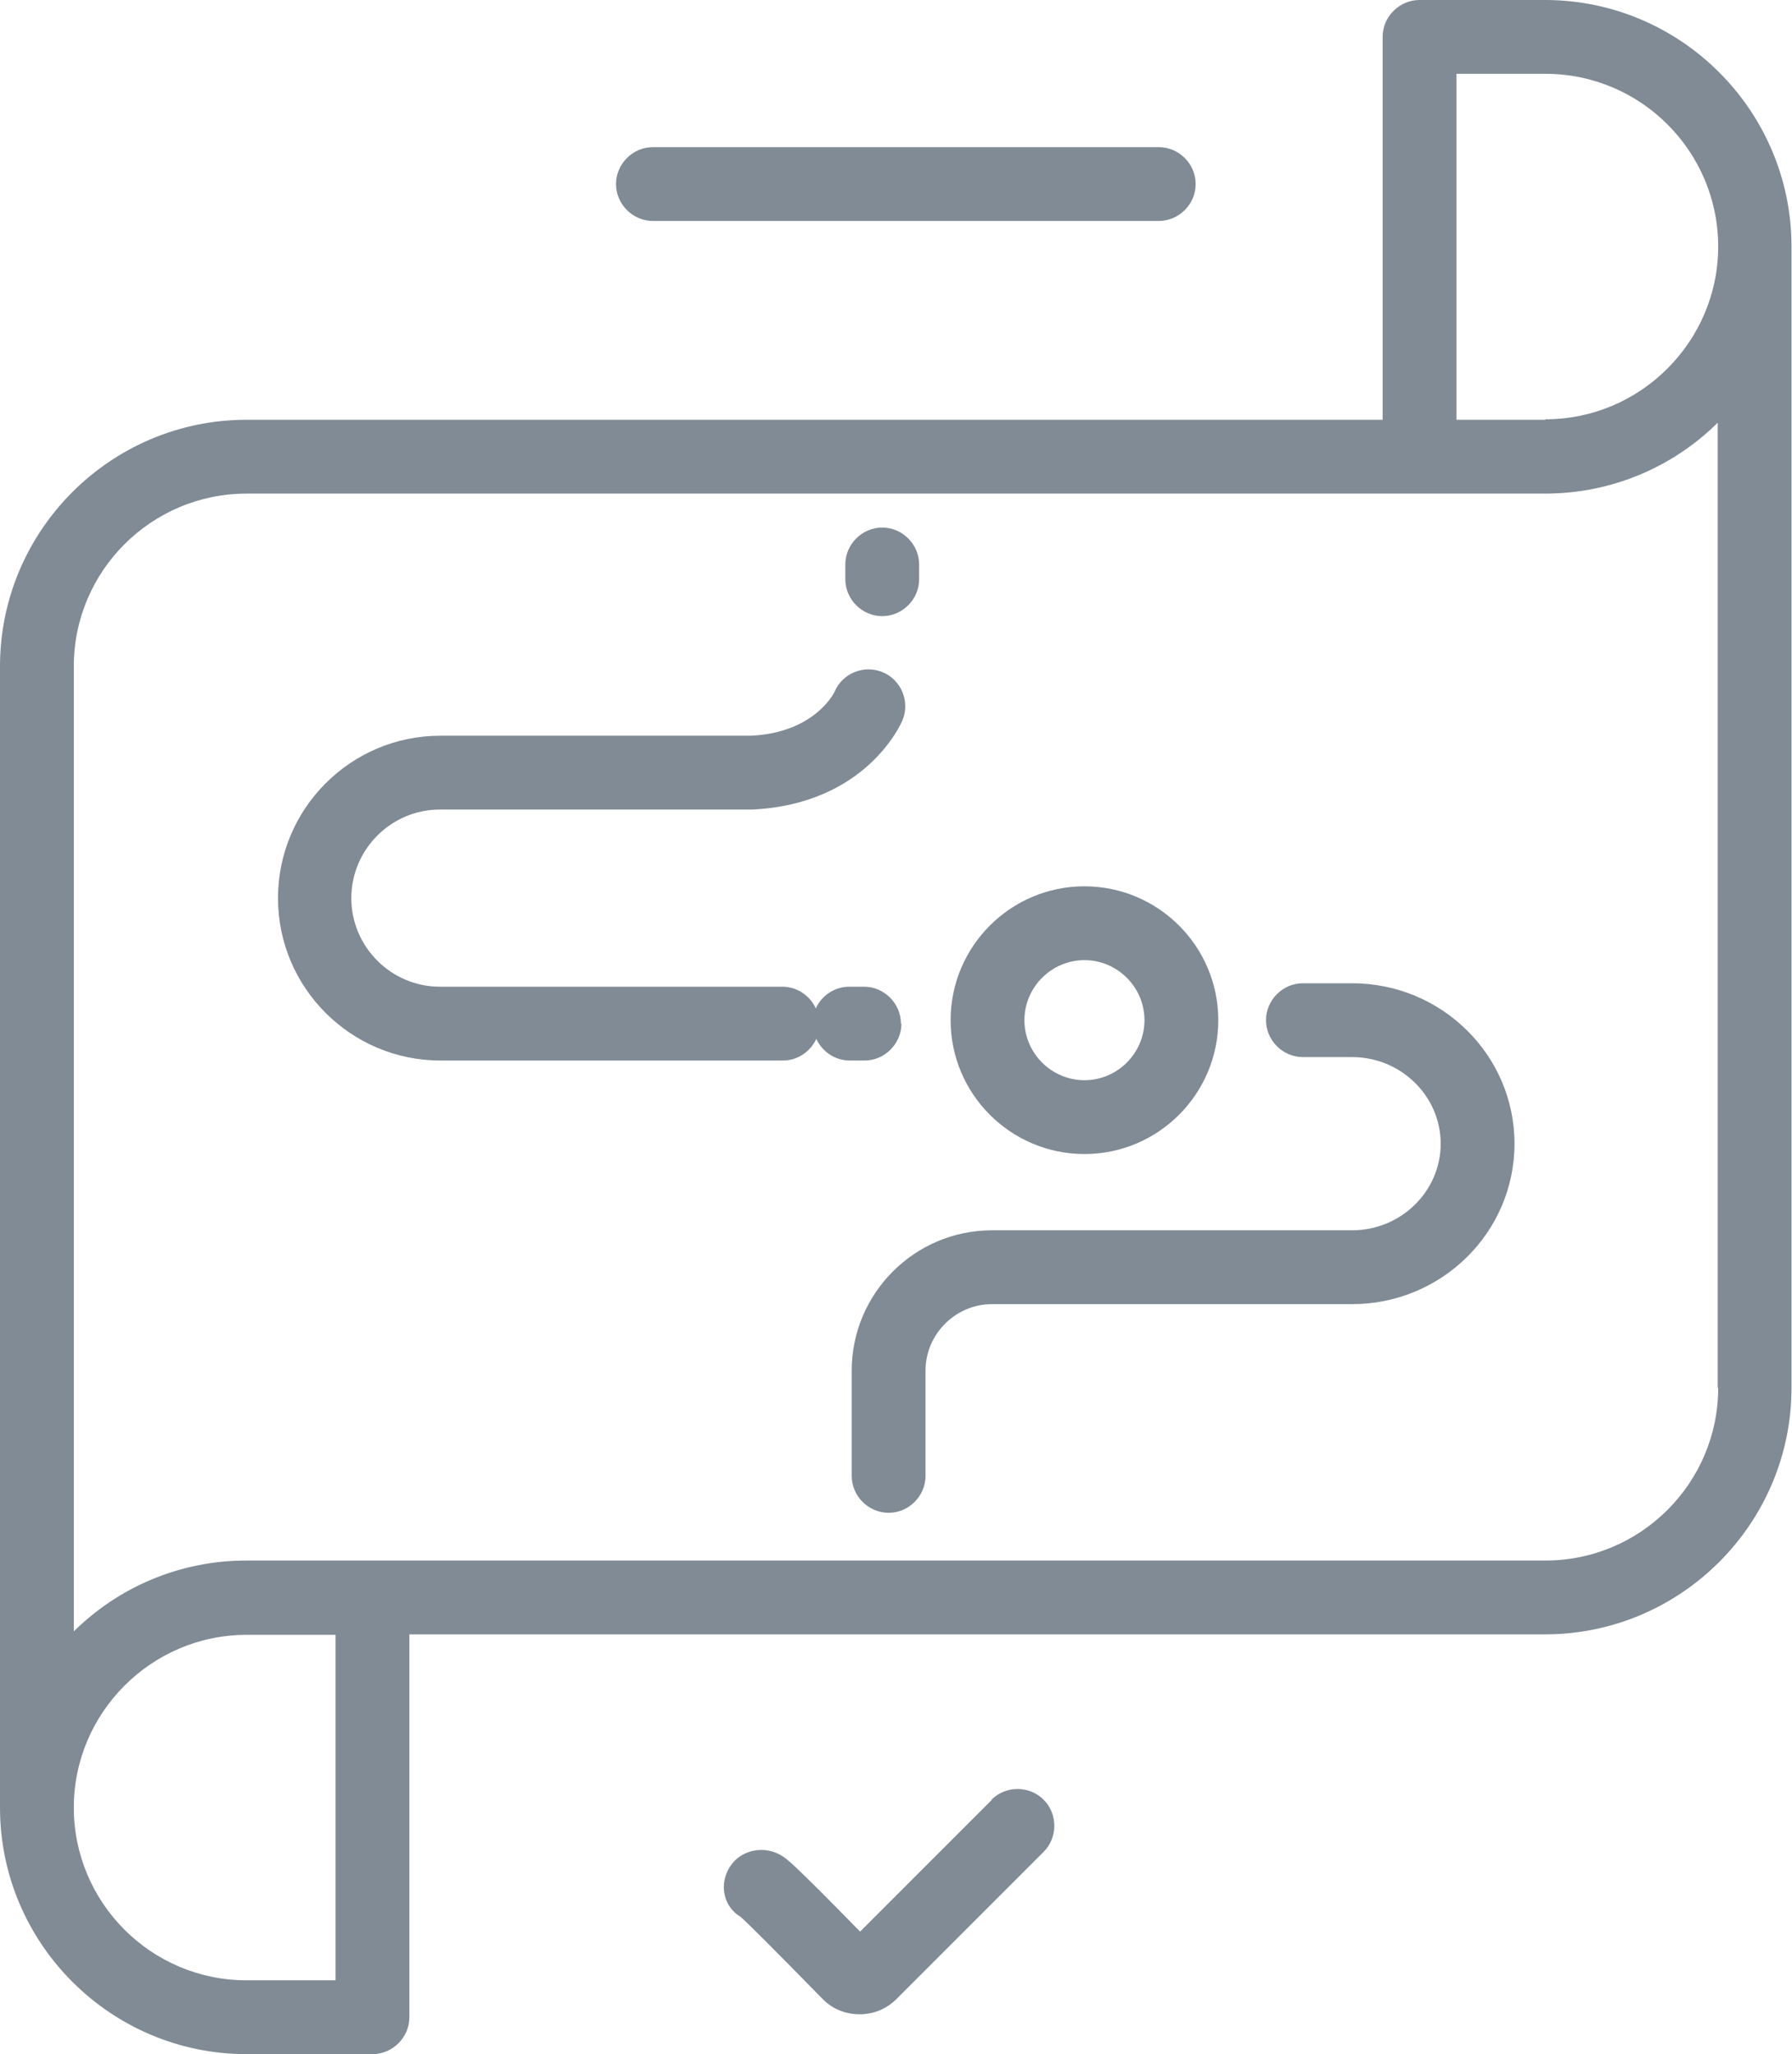 <?xml version="1.0" encoding="UTF-8"?> <svg xmlns="http://www.w3.org/2000/svg" id="uuid-1088bcca-353d-4b99-a195-3df279a5e1c3" width="36.42" height="41.74" viewBox="0 0 36.42 41.74"><g id="uuid-a76a8da6-faeb-4c45-a6db-66e8196cb0e0"><path d="m31.41,0h-2.56c-.41,0-.75.34-.75.75v7.78H5.01c-2.76,0-5.01,2.25-5.01,5.01v23.19c0,2.76,2.25,5.01,5.01,5.01h2.56c.41,0,.75-.34.75-.75v-7.78h23.08c2.76,0,5.01-2.25,5.01-5.01V5.01c0-2.76-2.25-5.01-5.01-5.01ZM6.82,40.24h-1.81c-1.94,0-3.51-1.58-3.51-3.51s1.58-3.51,3.51-3.51h1.81v7.03Zm28.1-12.04c0,1.94-1.58,3.51-3.51,3.51H5.01c-1.37,0-2.61.55-3.51,1.44V13.54c0-1.94,1.58-3.51,3.51-3.51h26.39c1.37,0,2.61-.55,3.51-1.44v19.61Zm-3.51-19.67h-1.81V1.5h1.81c1.94,0,3.51,1.58,3.51,3.51s-1.58,3.51-3.51,3.51Z" style="fill:#808b95; stroke-width:0px;"></path><path d="m13.27,4.49h10.28c.41,0,.75-.34.75-.75s-.34-.75-.75-.75h-10.28c-.41,0-.75.34-.75.75s.34.75.75.75Z" style="fill:#808b95; stroke-width:0px;"></path><path d="m20.16,36.57l-2.68,2.68c-1.38-1.41-1.49-1.48-1.59-1.54-.35-.22-.84-.13-1.06.23-.22.35-.13.8.22,1.01.11.09.66.64,1.66,1.66.2.21.47.32.76.32,0,0,0,0,0,0,.29,0,.55-.11.75-.31l2.99-2.99c.29-.29.29-.77,0-1.06-.29-.29-.77-.29-1.06,0Z" style="fill:#808b95; stroke-width:0px;"></path><path d="m18.31,20.8c0-.41-.34-.75-.75-.75h-.3c-.3,0-.56.18-.68.44-.12-.26-.38-.44-.68-.44h-6.96c-.99,0-1.8-.81-1.8-1.8s.81-1.8,1.8-1.8h6.35c2.31-.11,3.02-1.74,3.05-1.81.16-.38-.02-.82-.4-.98-.38-.16-.82.02-.98.4,0,0-.39.83-1.7.89h-6.31c-1.82,0-3.3,1.48-3.3,3.3s1.48,3.3,3.3,3.3h6.96c.3,0,.56-.18.68-.44.12.26.38.44.68.44h.3c.41,0,.75-.34.75-.75Z" style="fill:#808b95; stroke-width:0px;"></path><path d="m17.93,12.52c.41,0,.75-.34.75-.75v-.3c0-.41-.34-.75-.75-.75s-.75.34-.75.75v.3c0,.41.34.75.75.75Z" style="fill:#808b95; stroke-width:0px;"></path><path d="m27.48,19.98h-1c-.41,0-.75.34-.75.75s.34.75.75.75h1c.99,0,1.8.79,1.8,1.76s-.81,1.76-1.8,1.76h-7.32c-1.57,0-2.85,1.28-2.85,2.85v2.14c0,.41.34.75.75.75s.75-.34.75-.75v-2.14c0-.74.61-1.35,1.35-1.35h7.32c1.82,0,3.3-1.46,3.3-3.26s-1.48-3.26-3.3-3.26Z" style="fill:#808b95; stroke-width:0px;"></path><path d="m22.04,23.45c1.5,0,2.72-1.22,2.72-2.72s-1.22-2.72-2.72-2.72-2.72,1.22-2.72,2.72,1.22,2.72,2.72,2.72Zm0-3.94c.67,0,1.22.55,1.22,1.22s-.55,1.22-1.22,1.22-1.22-.55-1.22-1.22.55-1.22,1.22-1.22Z" style="fill:#808b95; stroke-width:0px;"></path></g></svg> 